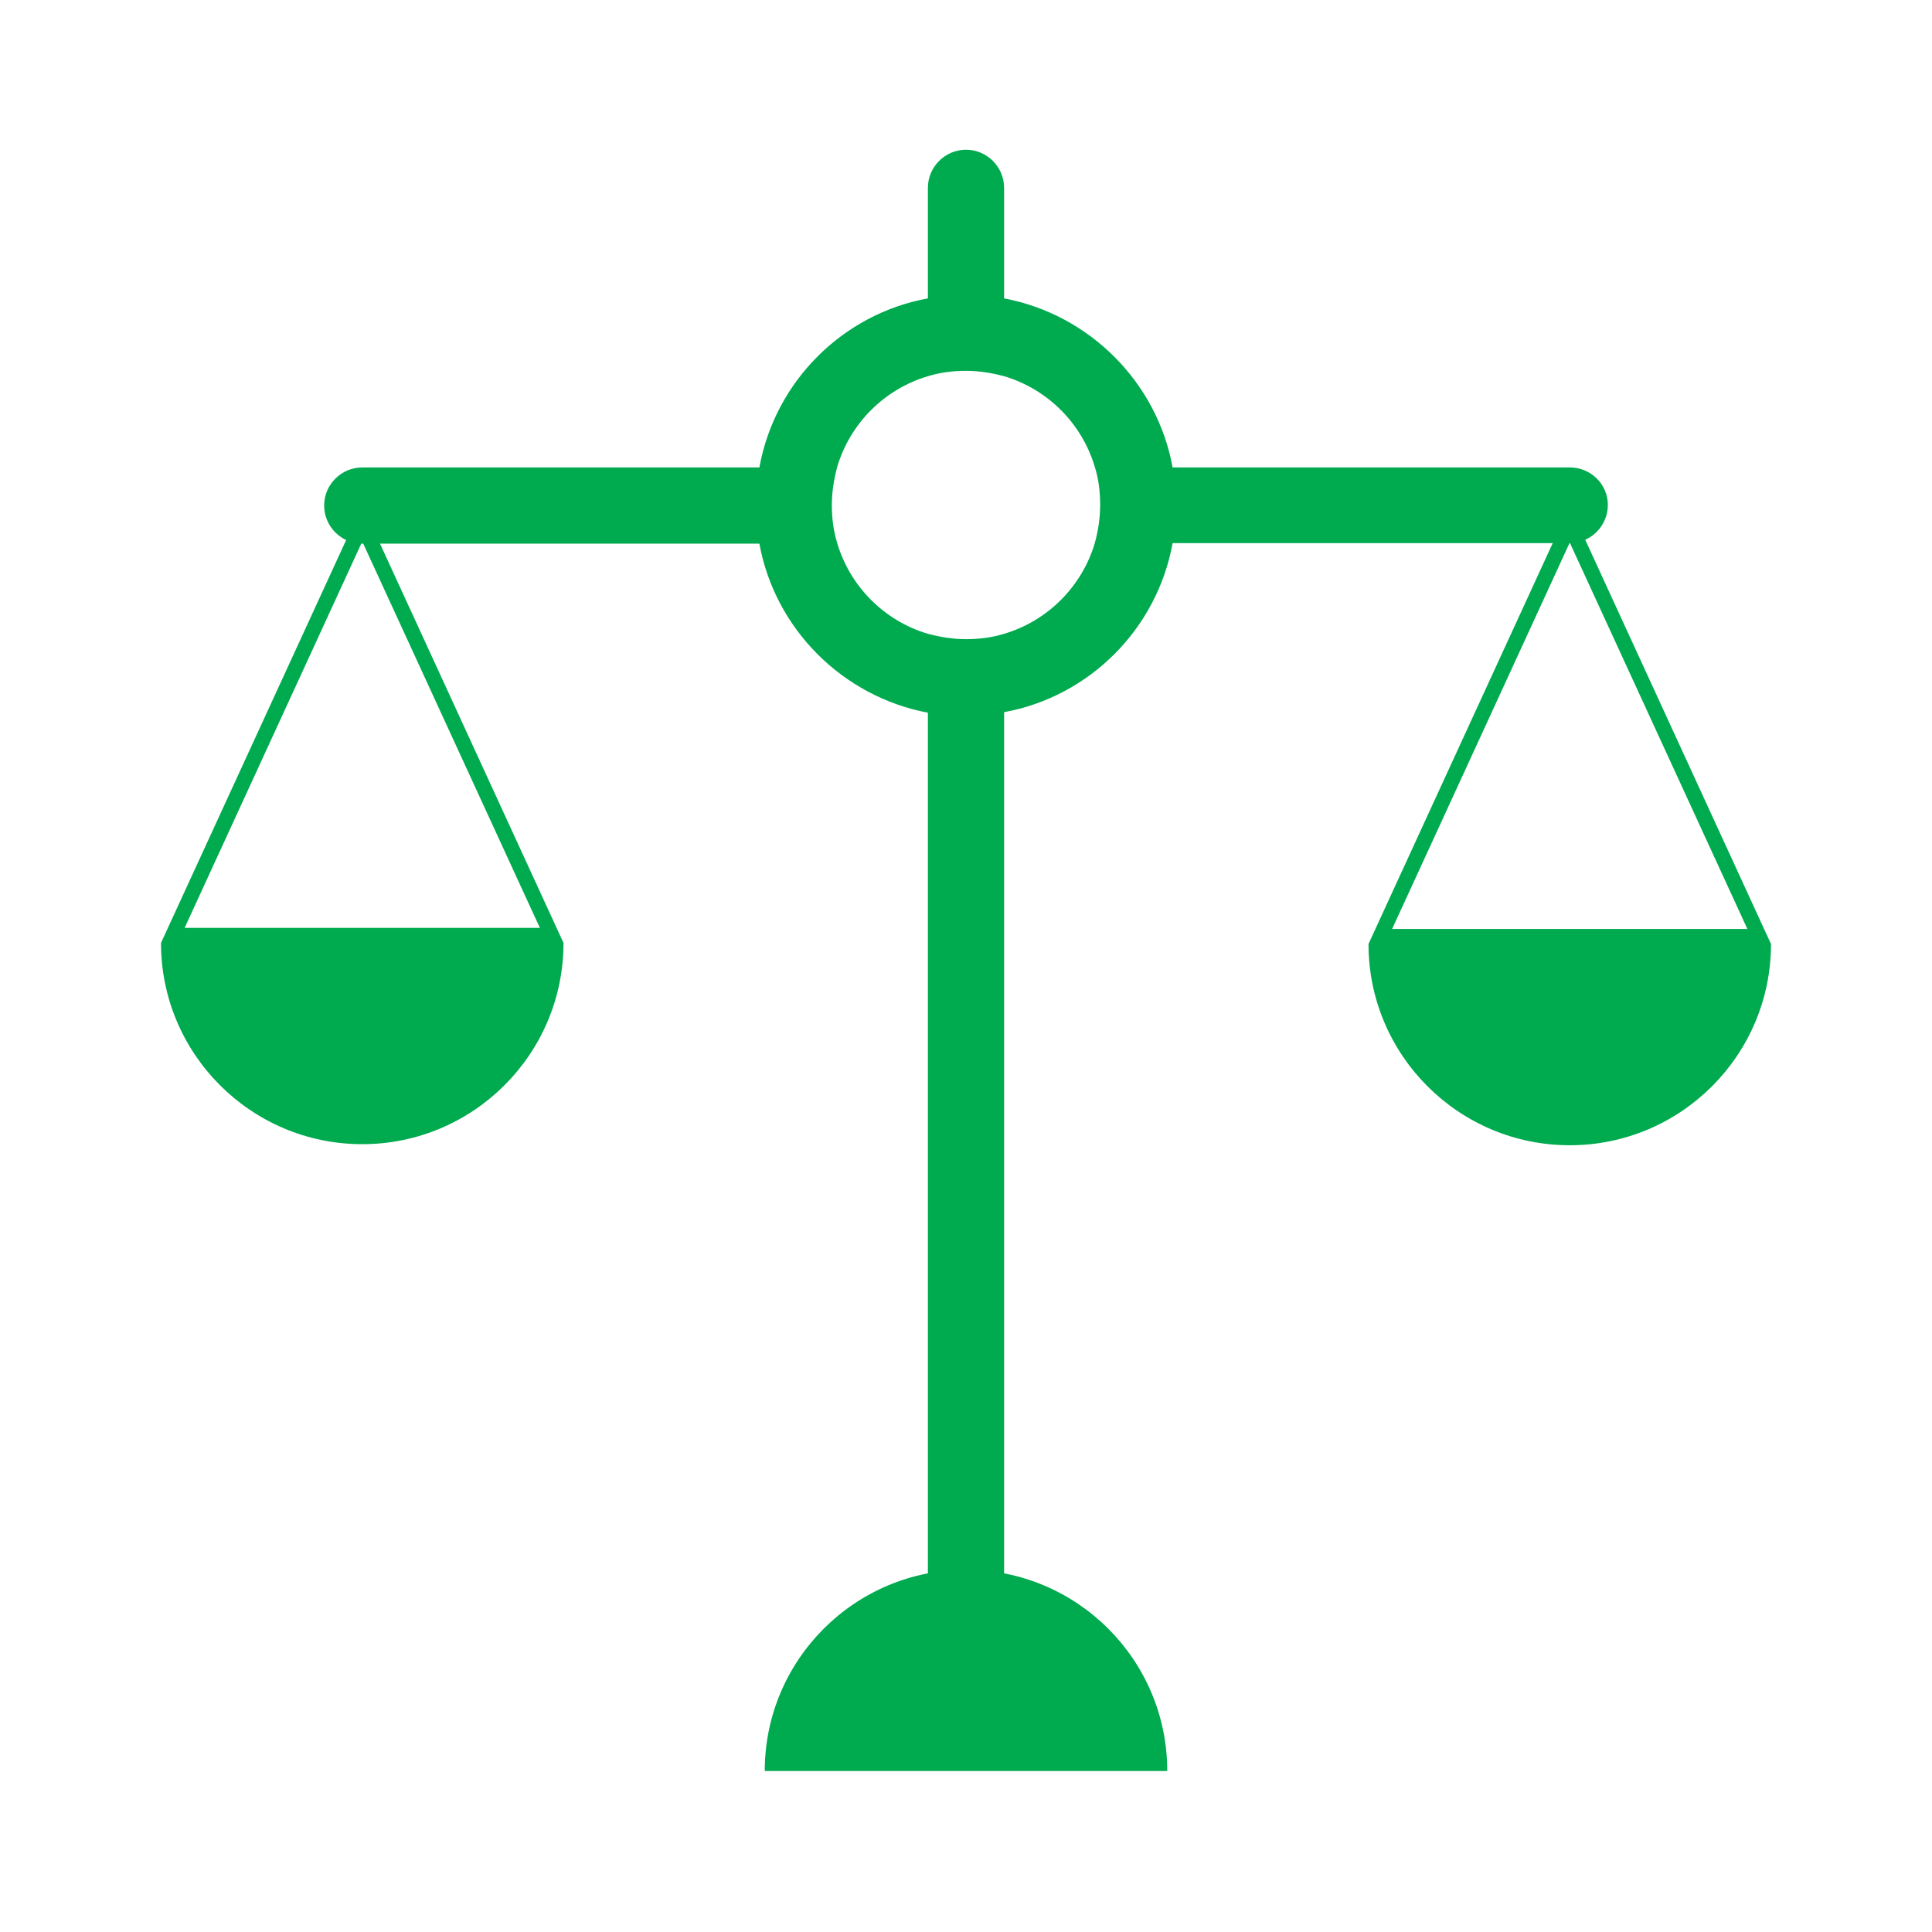 <?xml version="1.0" encoding="utf-8"?>
<!-- Generator: Adobe Illustrator 24.2.3, SVG Export Plug-In . SVG Version: 6.00 Build 0)  -->
<svg version="1.1" id="Слой_1" xmlns="http://www.w3.org/2000/svg" xmlns:xlink="http://www.w3.org/1999/xlink" x="0px" y="0px"
	 viewBox="0 0 360 360" style="enable-background:new 0 0 360 360;" xml:space="preserve">
<style type="text/css">
	.st0{fill:#00AA4F;}
	.st1{fill:none;stroke:#00AA4F;stroke-width:5.669;stroke-miterlimit:10;}
	.st2{display:none;fill:none;stroke:#00AA4F;stroke-width:0.283;stroke-miterlimit:10;}
</style>
<path class="st0" d="M180,292.5c-20.7,0-37.5,16.8-37.5,37.5h75C217.5,309.3,200.7,292.5,180,292.5z"/>
<line class="st2" x1="67.5" y1="94.1" x2="67.5" y2="175.7"/>
<line class="st2" x1="292.5" y1="179.9" x2="292.5" y2="94.1"/>
<path class="st0" d="M67.5,94.1L30,175.7c0,20.7,16.8,37.5,37.5,37.5s37.5-16.8,37.5-37.5L67.5,94.1z M67.5,100.9l33.1,72H34.4
	L67.5,100.9z"/>
<path class="st0" d="M292.5,94.3L255,175.9c0,20.7,16.8,37.5,37.5,37.5s37.5-16.8,37.5-37.5L292.5,94.3z M292.5,101.1l33.1,72h-66.2
	L292.5,101.1z"/>
<g>
	<path class="st0" d="M292.5,87.1h-74c-2.9-15.9-15.5-28.5-31.4-31.5V35c0-3.9-3.2-7.1-7.1-7.1s-7.1,3.2-7.1,7.1v20.6
		c-15.9,2.9-28.5,15.5-31.4,31.5h-74c-3.9,0-7.1,3.2-7.1,7.1c0,3.9,3.2,7.1,7.1,7.1h74c2.9,15.9,15.5,28.5,31.4,31.5v169.4
		c0,3.9,3.2,7.1,7.1,7.1s7.1-3.2,7.1-7.1V132.7c15.9-2.9,28.5-15.5,31.4-31.5h74c3.9,0,7.1-3.2,7.1-7.1
		C299.6,90.2,296.4,87.1,292.5,87.1z M204,101.2c-2.4,8.1-8.8,14.5-16.9,16.9c-2.3,0.7-4.6,1-7.1,1s-4.8-0.4-7.1-1
		c-8.1-2.4-14.5-8.8-16.9-16.9c-0.7-2.3-1-4.6-1-7.1c0-2.5,0.4-4.8,1-7.1c2.4-8.1,8.8-14.5,16.9-16.9c2.3-0.7,4.6-1,7.1-1
		s4.8,0.4,7.1,1c8.1,2.4,14.5,8.8,16.9,16.9c0.7,2.2,1,4.6,1,7.1C205,96.6,204.6,99,204,101.2z"/>
</g>
</svg>

